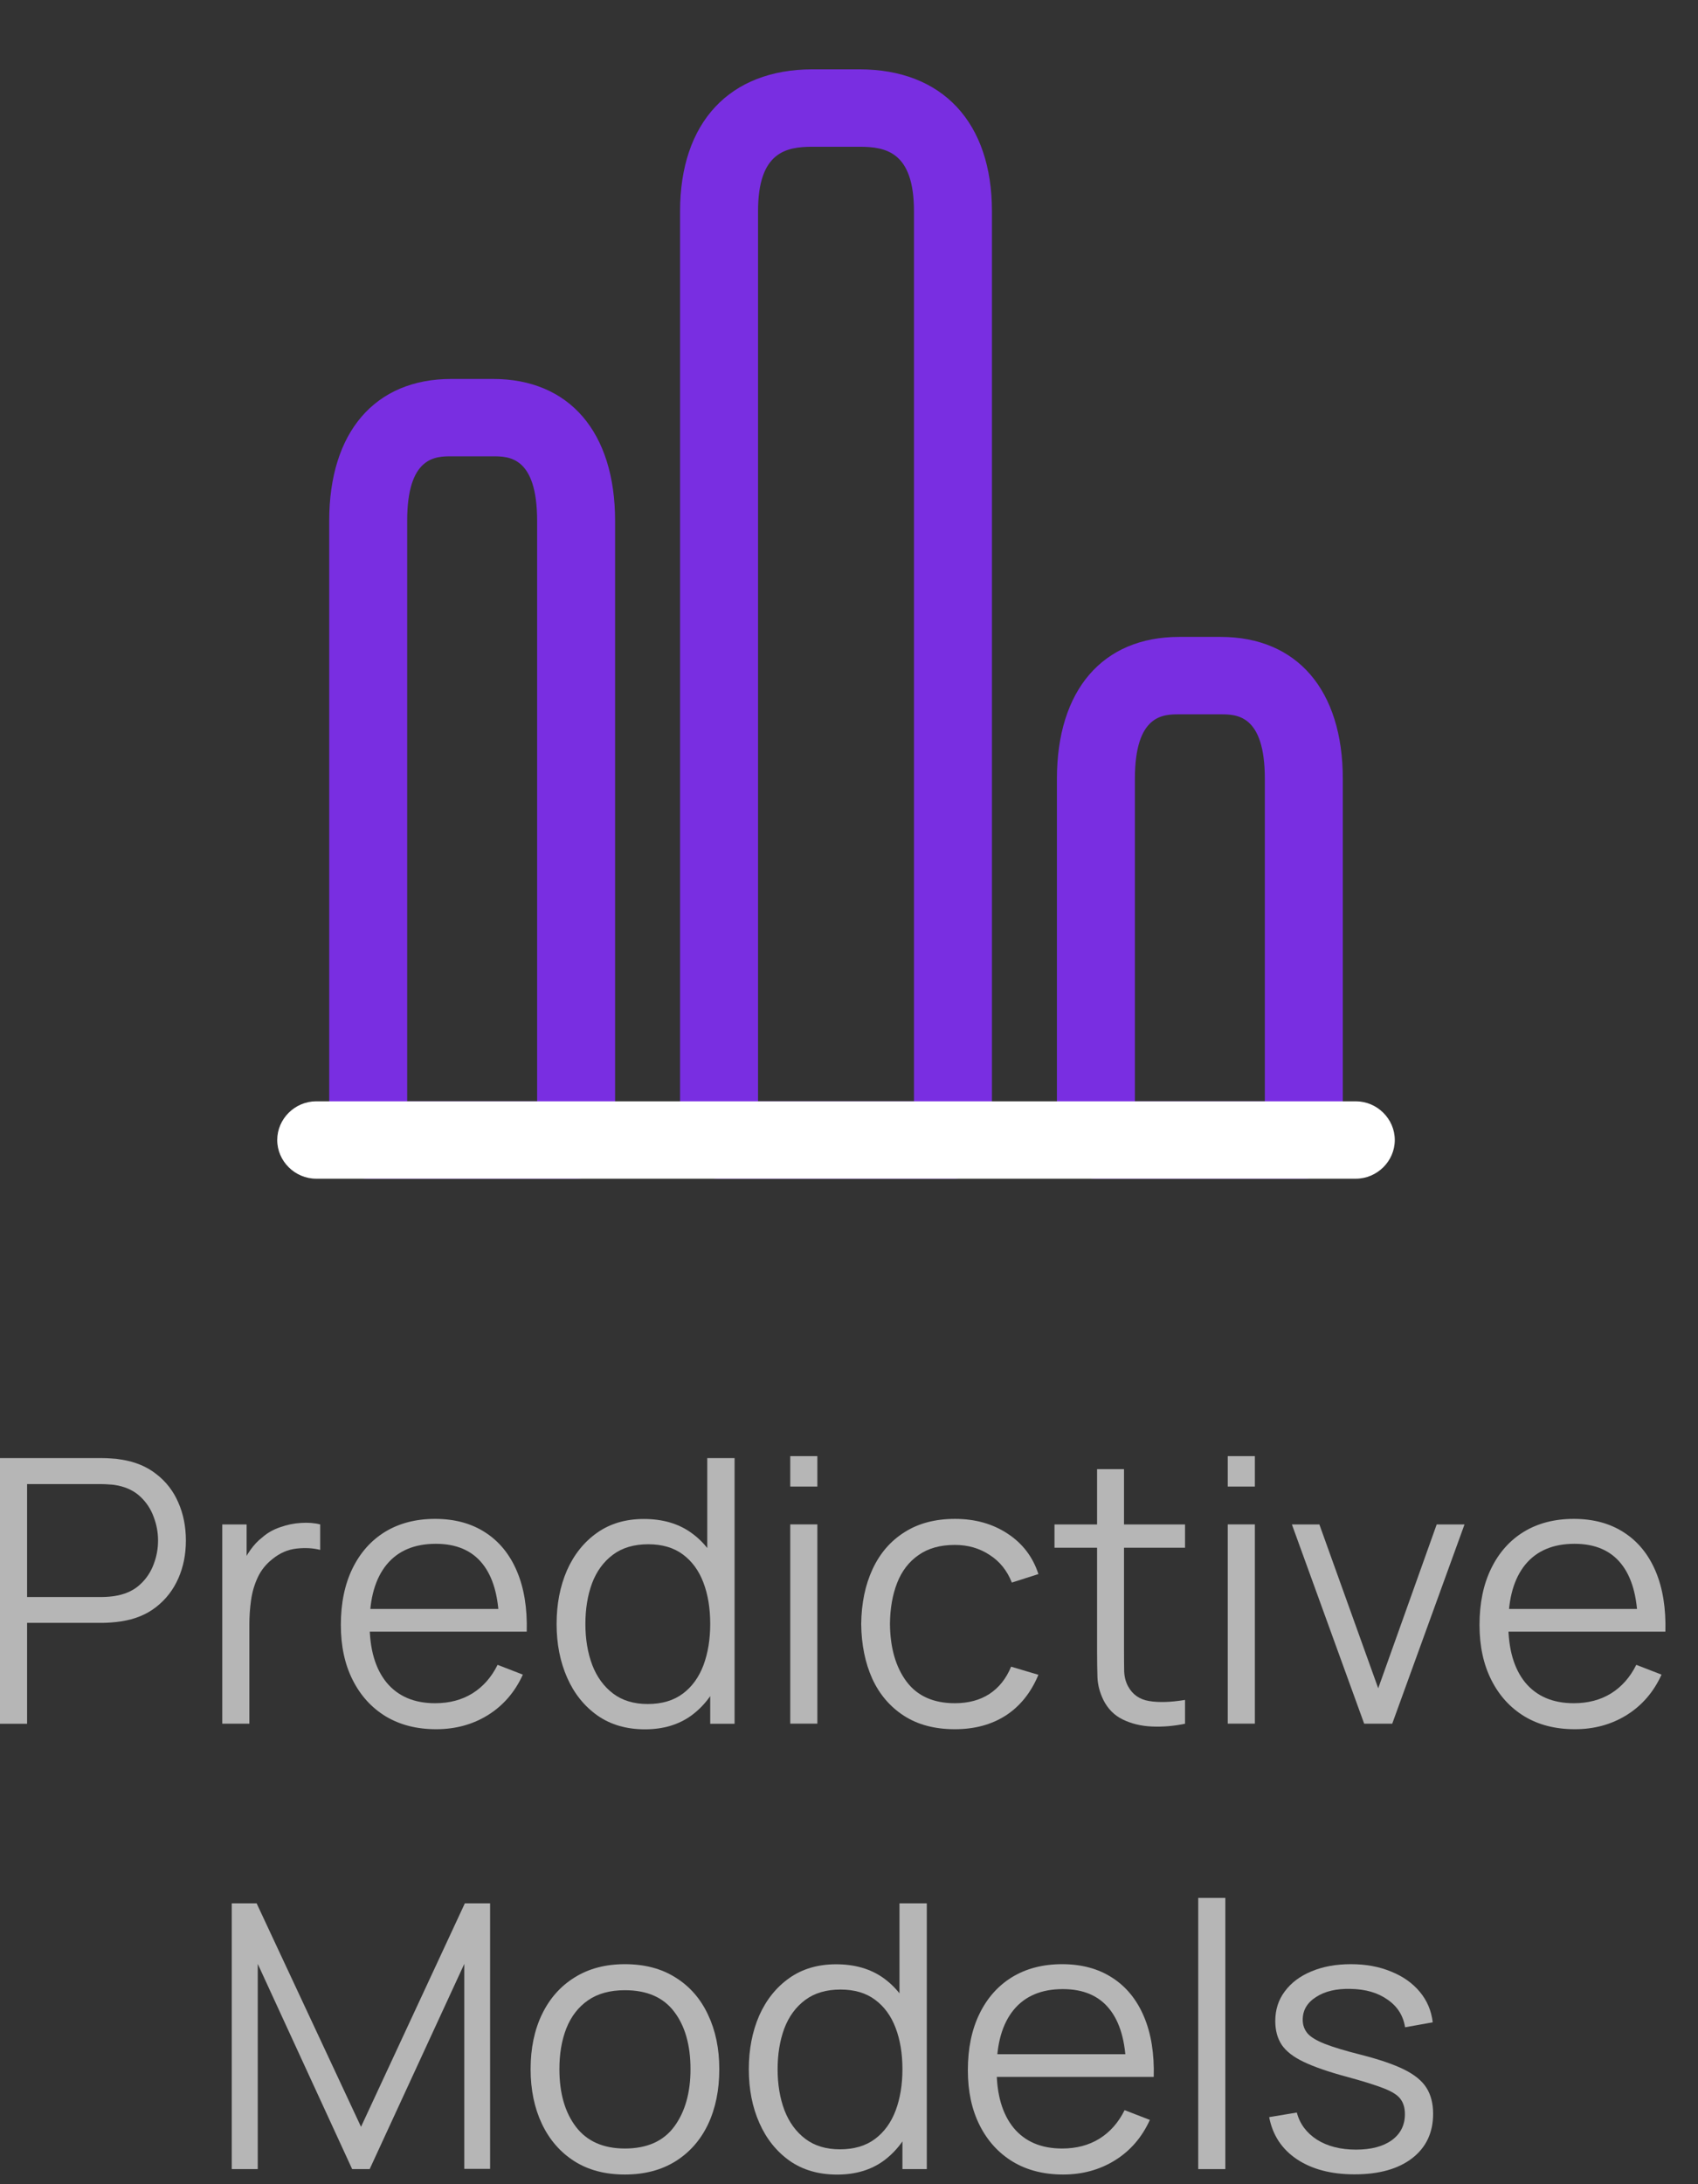 <?xml version="1.0" encoding="UTF-8"?>
<svg xmlns="http://www.w3.org/2000/svg" width="49" height="63" viewBox="0 0 49 63" fill="none">
  <rect x="0" y="0" width="49" height="63" fill="#333333" stroke="none"/>
  <path d="M39.089 62.716C38.415 62.716 37.86 62.57 37.423 62.279C36.99 61.988 36.724 61.584 36.625 61.066L37.423 60.933C37.508 61.259 37.702 61.52 38.003 61.715C38.308 61.907 38.684 62.003 39.132 62.003C39.568 62.003 39.912 61.912 40.164 61.731C40.416 61.547 40.542 61.297 40.542 60.981C40.542 60.803 40.501 60.66 40.419 60.55C40.341 60.436 40.18 60.332 39.935 60.236C39.69 60.14 39.325 60.026 38.839 59.895C38.317 59.753 37.909 59.611 37.615 59.469C37.32 59.328 37.111 59.164 36.987 58.98C36.863 58.792 36.801 58.563 36.801 58.293C36.801 57.967 36.893 57.681 37.077 57.437C37.262 57.188 37.517 56.997 37.844 56.862C38.17 56.724 38.55 56.654 38.983 56.654C39.415 56.654 39.802 56.725 40.143 56.867C40.487 57.005 40.764 57.201 40.973 57.453C41.182 57.704 41.306 57.997 41.345 58.331L40.547 58.474C40.494 58.137 40.325 57.871 40.041 57.676C39.761 57.477 39.405 57.374 38.972 57.367C38.564 57.357 38.232 57.435 37.977 57.602C37.721 57.765 37.593 57.983 37.593 58.256C37.593 58.409 37.64 58.54 37.732 58.65C37.824 58.756 37.991 58.858 38.232 58.953C38.477 59.049 38.825 59.154 39.275 59.267C39.804 59.402 40.219 59.544 40.52 59.693C40.822 59.842 41.037 60.018 41.164 60.22C41.292 60.422 41.356 60.672 41.356 60.97C41.356 61.513 41.154 61.941 40.749 62.253C40.348 62.561 39.795 62.716 39.089 62.716Z" fill="#B6B6B6"></path>
  <path d="M34.578 62.565V54.742H35.36V62.565H34.578Z" fill="#B6B6B6"></path>
  <path d="M30.681 62.721C30.12 62.721 29.634 62.597 29.223 62.349C28.815 62.1 28.497 61.751 28.27 61.3C28.043 60.849 27.93 60.321 27.93 59.714C27.93 59.086 28.041 58.544 28.265 58.086C28.488 57.628 28.802 57.275 29.207 57.027C29.615 56.779 30.096 56.654 30.649 56.654C31.217 56.654 31.701 56.786 32.102 57.048C32.503 57.307 32.806 57.68 33.012 58.166C33.218 58.652 33.312 59.232 33.294 59.906H32.496V59.629C32.481 58.884 32.32 58.322 32.011 57.942C31.706 57.562 31.259 57.373 30.67 57.373C30.053 57.373 29.579 57.573 29.25 57.974C28.923 58.375 28.76 58.946 28.76 59.688C28.76 60.411 28.923 60.974 29.25 61.375C29.579 61.772 30.046 61.971 30.649 61.971C31.061 61.971 31.419 61.877 31.724 61.689C32.033 61.497 32.276 61.222 32.453 60.864L33.182 61.146C32.955 61.646 32.62 62.035 32.176 62.311C31.736 62.584 31.238 62.721 30.681 62.721ZM28.483 59.906V59.251H32.873V59.906H28.483Z" fill="#B6B6B6"></path>
  <path d="M24.158 62.723C23.623 62.723 23.165 62.59 22.785 62.324C22.406 62.054 22.115 61.691 21.913 61.233C21.71 60.776 21.609 60.259 21.609 59.685C21.609 59.113 21.709 58.599 21.907 58.141C22.11 57.684 22.399 57.322 22.775 57.056C23.151 56.79 23.601 56.657 24.127 56.657C24.666 56.657 25.12 56.788 25.489 57.05C25.858 57.313 26.136 57.673 26.324 58.131C26.516 58.585 26.612 59.103 26.612 59.685C26.612 60.256 26.518 60.772 26.33 61.233C26.142 61.691 25.865 62.054 25.5 62.324C25.134 62.59 24.687 62.723 24.158 62.723ZM24.238 61.994C24.646 61.994 24.983 61.895 25.249 61.696C25.515 61.498 25.714 61.224 25.845 60.877C25.977 60.525 26.042 60.128 26.042 59.685C26.042 59.234 25.977 58.837 25.845 58.492C25.714 58.145 25.515 57.873 25.249 57.678C24.987 57.483 24.655 57.386 24.254 57.386C23.843 57.386 23.502 57.487 23.233 57.689C22.963 57.891 22.762 58.166 22.631 58.514C22.503 58.861 22.44 59.252 22.44 59.685C22.44 60.121 22.505 60.515 22.637 60.866C22.771 61.214 22.972 61.489 23.238 61.691C23.504 61.893 23.837 61.994 24.238 61.994ZM26.042 62.564V58.237H25.957V54.9H26.745V62.564H26.042Z" fill="#B6B6B6"></path>
  <path d="M18.032 62.721C17.461 62.721 16.973 62.592 16.568 62.333C16.164 62.074 15.854 61.715 15.637 61.258C15.421 60.8 15.312 60.275 15.312 59.682C15.312 59.079 15.422 58.551 15.642 58.096C15.862 57.642 16.175 57.289 16.579 57.038C16.987 56.782 17.471 56.654 18.032 56.654C18.607 56.654 19.096 56.784 19.501 57.043C19.909 57.298 20.219 57.655 20.432 58.112C20.648 58.566 20.757 59.09 20.757 59.682C20.757 60.285 20.648 60.816 20.432 61.273C20.215 61.728 19.903 62.082 19.495 62.338C19.087 62.593 18.599 62.721 18.032 62.721ZM18.032 61.971C18.671 61.971 19.146 61.76 19.458 61.337C19.77 60.912 19.926 60.36 19.926 59.682C19.926 58.987 19.768 58.434 19.453 58.022C19.14 57.61 18.667 57.405 18.032 57.405C17.603 57.405 17.248 57.502 16.968 57.697C16.691 57.889 16.483 58.157 16.345 58.501C16.21 58.842 16.143 59.235 16.143 59.682C16.143 60.374 16.302 60.929 16.622 61.348C16.941 61.763 17.411 61.971 18.032 61.971Z" fill="#B6B6B6"></path>
  <path d="M6.688 62.564V54.9H7.406L10.418 61.345L13.414 54.9H14.143V62.558H13.398V56.646L10.668 62.564H10.162L7.438 56.646V62.564H6.688Z" fill="#B6B6B6"></path>
  <path d="M45.447 49.877C44.886 49.877 44.4 49.753 43.989 49.505C43.581 49.256 43.263 48.907 43.036 48.456C42.809 48.006 42.695 47.477 42.695 46.87C42.695 46.242 42.807 45.7 43.031 45.242C43.254 44.784 43.568 44.431 43.972 44.183C44.38 43.935 44.861 43.81 45.415 43.81C45.982 43.81 46.467 43.942 46.867 44.204C47.268 44.463 47.572 44.836 47.778 45.322C47.983 45.808 48.077 46.388 48.059 47.062H47.261V46.785C47.247 46.04 47.086 45.478 46.777 45.098C46.472 44.719 46.025 44.529 45.436 44.529C44.819 44.529 44.345 44.729 44.015 45.13C43.689 45.531 43.526 46.102 43.526 46.844C43.526 47.568 43.689 48.13 44.015 48.531C44.345 48.928 44.812 49.127 45.415 49.127C45.826 49.127 46.184 49.033 46.49 48.845C46.798 48.653 47.041 48.378 47.219 48.02L47.948 48.302C47.721 48.802 47.386 49.191 46.942 49.468C46.502 49.741 46.004 49.877 45.447 49.877ZM43.249 47.062V46.407H47.639V47.062H43.249Z" fill="#B6B6B6"></path>
  <path d="M39.367 49.718L37.281 43.971H38.074L39.772 48.696L41.459 43.971H42.262L40.176 49.718H39.367Z" fill="#B6B6B6"></path>
  <path d="M35.43 42.878V42H36.212V42.878H35.43ZM35.43 49.716V43.969H36.212V49.716H35.43Z" fill="#B6B6B6"></path>
  <path d="M34.197 49.719C33.875 49.786 33.555 49.813 33.239 49.799C32.927 49.785 32.647 49.717 32.399 49.596C32.154 49.476 31.968 49.288 31.84 49.032C31.737 48.819 31.68 48.605 31.67 48.389C31.663 48.169 31.659 47.918 31.659 47.638V42.375H32.436V47.606C32.436 47.847 32.438 48.05 32.441 48.213C32.448 48.373 32.486 48.514 32.553 48.639C32.681 48.876 32.883 49.018 33.16 49.064C33.44 49.11 33.786 49.1 34.197 49.032V49.719ZM30.43 44.642V43.971H34.197V44.642H30.43Z" fill="#B6B6B6"></path>
  <path d="M27.555 49.877C26.977 49.877 26.487 49.748 26.086 49.489C25.685 49.23 25.38 48.873 25.171 48.419C24.965 47.961 24.859 47.436 24.852 46.844C24.859 46.241 24.969 45.712 25.181 45.258C25.394 44.8 25.701 44.446 26.102 44.194C26.503 43.938 26.989 43.81 27.56 43.81C28.142 43.81 28.648 43.953 29.077 44.236C29.51 44.52 29.806 44.909 29.966 45.402L29.199 45.647C29.064 45.302 28.85 45.036 28.555 44.848C28.265 44.657 27.931 44.561 27.555 44.561C27.133 44.561 26.783 44.658 26.507 44.854C26.23 45.045 26.024 45.313 25.889 45.657C25.755 46.001 25.685 46.397 25.682 46.844C25.689 47.532 25.849 48.086 26.161 48.504C26.473 48.919 26.938 49.127 27.555 49.127C27.945 49.127 28.277 49.038 28.55 48.861C28.827 48.68 29.036 48.417 29.178 48.073L29.966 48.307C29.753 48.818 29.441 49.209 29.029 49.478C28.617 49.744 28.126 49.877 27.555 49.877Z" fill="#B6B6B6"></path>
  <path d="M22.805 42.878V42H23.587V42.878H22.805ZM22.805 49.716V43.969H23.587V49.716H22.805Z" fill="#B6B6B6"></path>
  <path d="M18.612 49.88C18.076 49.88 17.618 49.746 17.239 49.48C16.859 49.211 16.568 48.847 16.366 48.389C16.164 47.932 16.062 47.416 16.062 46.841C16.062 46.27 16.162 45.755 16.36 45.297C16.563 44.84 16.852 44.478 17.228 44.212C17.604 43.946 18.055 43.813 18.58 43.813C19.119 43.813 19.573 43.944 19.942 44.207C20.311 44.469 20.59 44.829 20.777 45.287C20.969 45.741 21.065 46.259 21.065 46.841C21.065 47.412 20.971 47.928 20.783 48.389C20.595 48.847 20.318 49.211 19.953 49.48C19.587 49.746 19.14 49.88 18.612 49.88ZM18.691 49.15C19.099 49.15 19.436 49.051 19.703 48.852C19.969 48.654 20.167 48.38 20.299 48.033C20.43 47.682 20.495 47.284 20.495 46.841C20.495 46.39 20.43 45.993 20.299 45.649C20.167 45.301 19.969 45.03 19.703 44.834C19.44 44.639 19.108 44.542 18.707 44.542C18.296 44.542 17.955 44.643 17.686 44.845C17.416 45.047 17.215 45.322 17.084 45.67C16.956 46.018 16.893 46.408 16.893 46.841C16.893 47.277 16.958 47.671 17.09 48.022C17.224 48.37 17.425 48.645 17.691 48.847C17.957 49.049 18.291 49.15 18.691 49.15ZM20.495 49.72V45.393H20.41V42.057H21.198V49.72H20.495Z" fill="#B6B6B6"></path>
  <path d="M12.587 49.877C12.027 49.877 11.541 49.753 11.129 49.505C10.721 49.256 10.404 48.907 10.177 48.456C9.949 48.006 9.836 47.477 9.836 46.87C9.836 46.242 9.948 45.7 10.171 45.242C10.395 44.784 10.709 44.431 11.113 44.183C11.521 43.935 12.002 43.81 12.555 43.81C13.123 43.81 13.607 43.942 14.008 44.204C14.409 44.463 14.712 44.836 14.918 45.322C15.124 45.808 15.218 46.388 15.2 47.062H14.402V46.785C14.388 46.04 14.226 45.478 13.918 45.098C13.613 44.719 13.165 44.529 12.577 44.529C11.959 44.529 11.486 44.729 11.156 45.13C10.829 45.531 10.666 46.102 10.666 46.844C10.666 47.568 10.829 48.13 11.156 48.531C11.486 48.928 11.952 49.127 12.555 49.127C12.967 49.127 13.325 49.033 13.63 48.845C13.939 48.653 14.182 48.378 14.359 48.02L15.088 48.302C14.861 48.802 14.526 49.191 14.083 49.468C13.643 49.741 13.144 49.877 12.587 49.877ZM10.389 47.062V46.407H14.78V47.062H10.389Z" fill="#B6B6B6"></path>
  <path d="M6.414 49.717V43.97H7.117V45.353L6.978 45.172C7.042 45.002 7.125 44.846 7.228 44.704C7.331 44.559 7.443 44.44 7.564 44.348C7.713 44.216 7.886 44.117 8.085 44.05C8.284 43.979 8.484 43.938 8.686 43.927C8.889 43.913 9.073 43.927 9.24 43.97V44.704C9.031 44.651 8.802 44.639 8.553 44.667C8.305 44.695 8.076 44.795 7.867 44.965C7.675 45.114 7.532 45.293 7.436 45.502C7.34 45.708 7.276 45.928 7.244 46.162C7.212 46.393 7.196 46.622 7.196 46.849V49.717H6.414Z" fill="#B6B6B6"></path>
  <path d="M0 49.72V42.057H2.959C3.033 42.057 3.117 42.06 3.209 42.067C3.305 42.071 3.401 42.081 3.496 42.099C3.897 42.16 4.236 42.3 4.513 42.52C4.793 42.736 5.004 43.009 5.146 43.339C5.292 43.669 5.364 44.035 5.364 44.435C5.364 44.833 5.292 45.196 5.146 45.526C5.001 45.856 4.788 46.131 4.507 46.351C4.231 46.568 3.894 46.706 3.496 46.766C3.401 46.781 3.305 46.791 3.209 46.798C3.117 46.805 3.033 46.809 2.959 46.809H0.782V49.72H0ZM0.782 46.064H2.938C3.001 46.064 3.076 46.06 3.161 46.053C3.246 46.046 3.33 46.034 3.411 46.016C3.674 45.959 3.888 45.851 4.055 45.691C4.225 45.532 4.351 45.342 4.433 45.122C4.518 44.902 4.561 44.673 4.561 44.435C4.561 44.198 4.518 43.969 4.433 43.749C4.351 43.525 4.225 43.334 4.055 43.174C3.888 43.014 3.674 42.906 3.411 42.85C3.33 42.832 3.246 42.821 3.161 42.818C3.076 42.81 3.001 42.807 2.938 42.807H0.782V46.064Z" fill="#B6B6B6"></path>
  <path d="M27.5 34H20.75C20.135 34 19.625 33.494 19.625 32.884V6.093C19.625 3.533 21.05 2 23.45 2H24.8C27.2 2 28.625 3.533 28.625 6.093V32.884C28.625 33.494 28.115 34 27.5 34ZM21.875 31.767H26.375V6.093C26.375 4.381 25.565 4.233 24.8 4.233H23.45C22.685 4.233 21.875 4.381 21.875 6.093V31.767V31.767Z" fill="#792EE1"></path>
  <path d="M16.625 33.999H10.625C10.01 33.999 9.5 33.493 9.5 32.883V15.023C9.5 12.463 10.82 10.93 13.025 10.93H14.225C16.43 10.93 17.75 12.463 17.75 15.023V32.883C17.75 33.493 17.24 33.999 16.625 33.999ZM11.75 31.767H15.5V15.023C15.5 13.162 14.675 13.162 14.225 13.162H13.025C12.575 13.162 11.75 13.162 11.75 15.023V31.767V31.767Z" fill="#792EE1"></path>
  <path d="M37.625 33.999H31.625C31.01 33.999 30.5 33.493 30.5 32.883V22.464C30.5 19.904 31.82 18.371 34.025 18.371H35.225C37.43 18.371 38.75 19.904 38.75 22.464V32.883C38.75 33.493 38.24 33.999 37.625 33.999ZM32.75 31.766H36.5V22.464C36.5 20.604 35.675 20.604 35.225 20.604H34.025C33.575 20.604 32.75 20.604 32.75 22.464V31.766V31.766Z" fill="#792EE1"></path>
  <path d="M39.125 33.998H9.125C8.51 33.998 8 33.492 8 32.882C8 32.272 8.51 31.766 9.125 31.766H39.125C39.74 31.766 40.25 32.272 40.25 32.882C40.25 33.492 39.74 33.998 39.125 33.998Z" fill="white"></path>
</svg>
